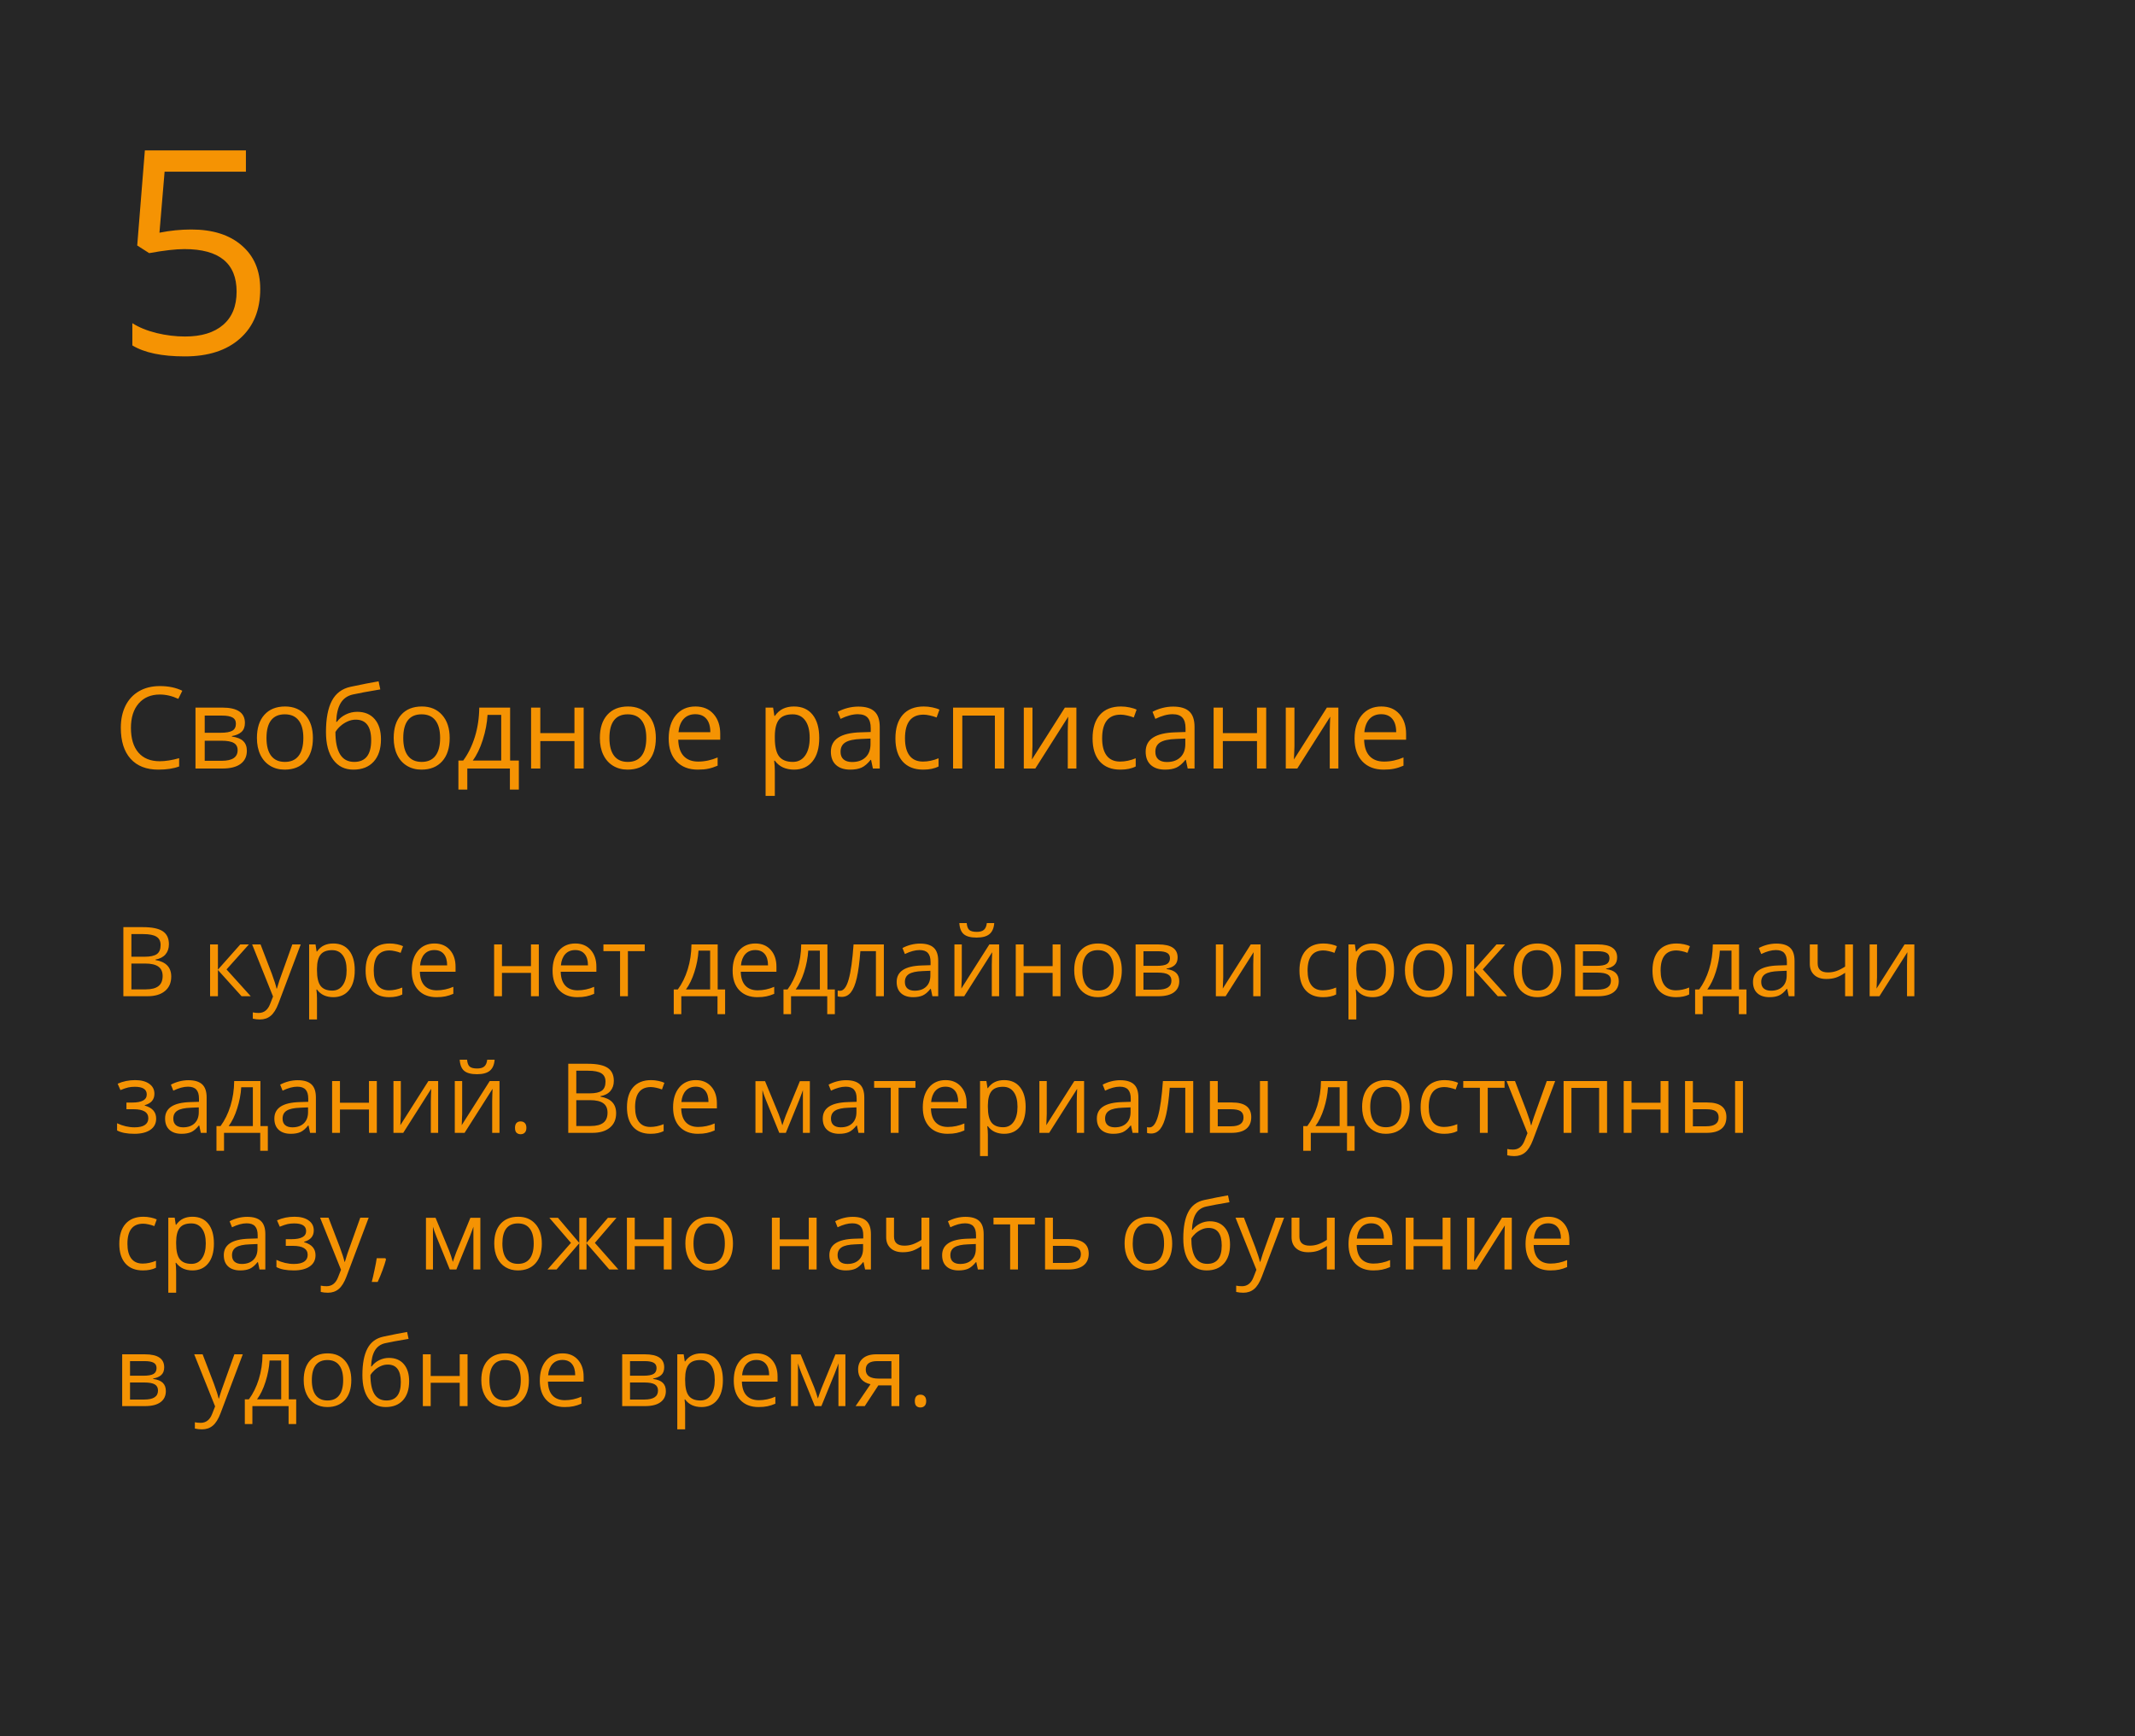 <?xml version="1.0" encoding="UTF-8"?> <svg xmlns="http://www.w3.org/2000/svg" width="375" height="305" viewBox="0 0 375 305" fill="none"><rect width="375" height="305" fill="#262626"></rect><path d="M21.669 162.864H25.097C26.707 162.864 27.872 163.105 28.591 163.586C29.311 164.068 29.67 164.829 29.67 165.869C29.67 166.589 29.468 167.183 29.064 167.654C28.666 168.119 28.082 168.42 27.313 168.559V168.642C29.156 168.957 30.077 169.925 30.077 171.547C30.077 172.632 29.709 173.478 28.973 174.087C28.243 174.696 27.219 175 25.902 175H21.669V162.864ZM23.08 168.061H25.404C26.4 168.061 27.116 167.906 27.554 167.596C27.991 167.28 28.209 166.752 28.209 166.01C28.209 165.33 27.966 164.84 27.479 164.541C26.992 164.237 26.217 164.084 25.155 164.084H23.08V168.061ZM23.08 169.256V173.796H25.611C26.591 173.796 27.327 173.608 27.819 173.232C28.317 172.85 28.566 172.255 28.566 171.447C28.566 170.695 28.312 170.141 27.803 169.787C27.299 169.433 26.53 169.256 25.495 169.256H23.08ZM42.205 165.902H43.715L39.789 170.293L44.039 175H42.429L38.278 170.393V175H36.9V165.902H38.278V170.327L42.205 165.902ZM44.288 165.902H45.766L47.758 171.09C48.195 172.275 48.466 173.13 48.571 173.655H48.638C48.71 173.373 48.859 172.892 49.086 172.211C49.318 171.525 50.071 169.422 51.344 165.902H52.821L48.912 176.262C48.524 177.285 48.071 178.01 47.55 178.437C47.036 178.868 46.402 179.084 45.649 179.084C45.229 179.084 44.814 179.037 44.404 178.943V177.839C44.709 177.905 45.049 177.938 45.425 177.938C46.372 177.938 47.047 177.407 47.451 176.345L47.957 175.05L44.288 165.902ZM58.532 175.166C57.94 175.166 57.398 175.058 56.905 174.842C56.418 174.621 56.009 174.283 55.677 173.83H55.577C55.644 174.361 55.677 174.864 55.677 175.34V179.084H54.299V165.902H55.419L55.61 167.147H55.677C56.031 166.649 56.443 166.29 56.914 166.068C57.384 165.847 57.923 165.736 58.532 165.736C59.739 165.736 60.668 166.149 61.321 166.973C61.98 167.798 62.309 168.954 62.309 170.443C62.309 171.937 61.974 173.099 61.305 173.929C60.641 174.754 59.717 175.166 58.532 175.166ZM58.333 166.907C57.403 166.907 56.731 167.164 56.316 167.679C55.901 168.193 55.688 169.012 55.677 170.136V170.443C55.677 171.721 55.89 172.637 56.316 173.19C56.742 173.738 57.425 174.012 58.366 174.012C59.152 174.012 59.766 173.694 60.209 173.058C60.657 172.421 60.881 171.544 60.881 170.426C60.881 169.292 60.657 168.423 60.209 167.82C59.766 167.211 59.141 166.907 58.333 166.907ZM68.36 175.166C67.043 175.166 66.022 174.762 65.297 173.954C64.578 173.141 64.218 171.992 64.218 170.509C64.218 168.987 64.584 167.812 65.314 166.981C66.05 166.151 67.096 165.736 68.452 165.736C68.889 165.736 69.326 165.783 69.763 165.877C70.2 165.972 70.543 166.082 70.793 166.209L70.369 167.38C70.065 167.258 69.733 167.159 69.373 167.081C69.013 166.998 68.695 166.957 68.418 166.957C66.57 166.957 65.646 168.135 65.646 170.493C65.646 171.611 65.87 172.468 66.318 173.066C66.772 173.664 67.442 173.962 68.327 173.962C69.085 173.962 69.863 173.799 70.66 173.473V174.693C70.051 175.008 69.284 175.166 68.36 175.166ZM76.669 175.166C75.325 175.166 74.262 174.757 73.482 173.938C72.707 173.118 72.32 171.981 72.32 170.526C72.32 169.059 72.68 167.895 73.399 167.031C74.124 166.168 75.095 165.736 76.312 165.736C77.453 165.736 78.355 166.113 79.019 166.865C79.683 167.612 80.015 168.6 80.015 169.829V170.7H73.748C73.775 171.768 74.044 172.579 74.553 173.132C75.067 173.686 75.79 173.962 76.719 173.962C77.699 173.962 78.667 173.758 79.624 173.348V174.577C79.138 174.787 78.675 174.936 78.238 175.025C77.807 175.119 77.284 175.166 76.669 175.166ZM76.296 166.89C75.565 166.89 74.982 167.128 74.544 167.604C74.113 168.08 73.858 168.738 73.781 169.58H78.537C78.537 168.711 78.343 168.047 77.956 167.587C77.569 167.123 77.015 166.89 76.296 166.89ZM88.166 165.902V169.712H93.263V165.902H94.641V175H93.263V170.899H88.166V175H86.788V165.902H88.166ZM101.406 175.166C100.061 175.166 98.999 174.757 98.218 173.938C97.444 173.118 97.056 171.981 97.056 170.526C97.056 169.059 97.416 167.895 98.135 167.031C98.86 166.168 99.831 165.736 101.049 165.736C102.189 165.736 103.091 166.113 103.755 166.865C104.419 167.612 104.751 168.6 104.751 169.829V170.7H98.484C98.512 171.768 98.78 172.579 99.289 173.132C99.804 173.686 100.526 173.962 101.456 173.962C102.435 173.962 103.403 173.758 104.361 173.348V174.577C103.874 174.787 103.412 174.936 102.975 175.025C102.543 175.119 102.02 175.166 101.406 175.166ZM101.032 166.89C100.302 166.89 99.718 167.128 99.281 167.604C98.849 168.08 98.595 168.738 98.517 169.58H103.273C103.273 168.711 103.08 168.047 102.692 167.587C102.305 167.123 101.752 166.89 101.032 166.89ZM113.243 167.081H110.288V175H108.91V167.081H105.988V165.902H113.243V167.081ZM127.362 178.146H126.026V175H119.667V178.146H118.339V173.813H119.053C119.795 172.806 120.376 171.624 120.796 170.269C121.217 168.913 121.436 167.457 121.452 165.902H126.059V173.813H127.362V178.146ZM124.731 173.813V166.99H122.689C122.617 168.218 122.379 169.463 121.975 170.725C121.577 171.981 121.079 173.011 120.481 173.813H124.731ZM133.032 175.166C131.687 175.166 130.625 174.757 129.844 173.938C129.069 173.118 128.682 171.981 128.682 170.526C128.682 169.059 129.042 167.895 129.761 167.031C130.486 166.168 131.457 165.736 132.675 165.736C133.815 165.736 134.717 166.113 135.381 166.865C136.045 167.612 136.377 168.6 136.377 169.829V170.7H130.11C130.138 171.768 130.406 172.579 130.915 173.132C131.43 173.686 132.152 173.962 133.082 173.962C134.061 173.962 135.029 173.758 135.987 173.348V174.577C135.5 174.787 135.038 174.936 134.601 175.025C134.169 175.119 133.646 175.166 133.032 175.166ZM132.658 166.89C131.928 166.89 131.344 167.128 130.907 167.604C130.475 168.08 130.221 168.738 130.143 169.58H134.899C134.899 168.711 134.706 168.047 134.318 167.587C133.931 167.123 133.378 166.89 132.658 166.89ZM146.637 178.146H145.3V175H138.942V178.146H137.614V173.813H138.328C139.069 172.806 139.65 171.624 140.071 170.269C140.491 168.913 140.71 167.457 140.727 165.902H145.333V173.813H146.637V178.146ZM144.005 173.813V166.99H141.963C141.891 168.218 141.653 169.463 141.25 170.725C140.851 171.981 140.353 173.011 139.755 173.813H144.005ZM155.245 175H153.85V167.081H151.119C150.97 169.051 150.762 170.614 150.497 171.771C150.231 172.928 149.885 173.774 149.459 174.311C149.038 174.848 148.502 175.116 147.849 175.116C147.55 175.116 147.312 175.083 147.135 175.017V173.996C147.257 174.029 147.395 174.045 147.55 174.045C148.186 174.045 148.693 173.373 149.069 172.028C149.445 170.684 149.73 168.642 149.924 165.902H155.245V175ZM163.77 175L163.496 173.705H163.429C162.975 174.275 162.522 174.662 162.068 174.867C161.62 175.066 161.058 175.166 160.383 175.166C159.481 175.166 158.772 174.934 158.258 174.469C157.749 174.004 157.494 173.343 157.494 172.485C157.494 170.648 158.963 169.685 161.902 169.596L163.446 169.546V168.982C163.446 168.268 163.291 167.742 162.981 167.405C162.677 167.062 162.187 166.89 161.512 166.89C160.754 166.89 159.896 167.123 158.938 167.587L158.515 166.533C158.963 166.29 159.453 166.099 159.984 165.96C160.521 165.822 161.058 165.753 161.595 165.753C162.679 165.753 163.482 165.994 164.002 166.475C164.528 166.957 164.791 167.729 164.791 168.791V175H163.77ZM160.657 174.029C161.514 174.029 162.187 173.794 162.674 173.323C163.166 172.853 163.413 172.194 163.413 171.348V170.526L162.035 170.584C160.939 170.623 160.148 170.794 159.661 171.099C159.179 171.397 158.938 171.865 158.938 172.501C158.938 173 159.088 173.379 159.387 173.639C159.691 173.899 160.114 174.029 160.657 174.029ZM168.933 165.902V171.671L168.875 173.182L168.85 173.655L173.772 165.902H175.49V175H174.204V169.438L174.229 168.343L174.27 167.264L169.356 175H167.638V165.902H168.933ZM171.531 164.699C170.507 164.699 169.76 164.502 169.29 164.109C168.819 163.711 168.556 163.058 168.501 162.15H169.796C169.846 162.726 169.995 163.127 170.244 163.354C170.499 163.581 170.939 163.694 171.564 163.694C172.134 163.694 172.555 163.573 172.826 163.329C173.102 163.086 173.271 162.693 173.332 162.15H174.635C174.569 163.025 174.289 163.669 173.797 164.084C173.304 164.494 172.549 164.699 171.531 164.699ZM179.79 165.902V169.712H184.887V165.902H186.265V175H184.887V170.899H179.79V175H178.412V165.902H179.79ZM197.039 170.443C197.039 171.926 196.666 173.085 195.918 173.921C195.171 174.751 194.139 175.166 192.822 175.166C192.009 175.166 191.287 174.975 190.656 174.593C190.025 174.211 189.538 173.664 189.195 172.95C188.852 172.236 188.68 171.4 188.68 170.443C188.68 168.96 189.051 167.806 189.792 166.981C190.534 166.151 191.563 165.736 192.88 165.736C194.153 165.736 195.163 166.16 195.91 167.006C196.663 167.853 197.039 168.999 197.039 170.443ZM190.108 170.443C190.108 171.605 190.34 172.49 190.805 173.099C191.27 173.708 191.953 174.012 192.855 174.012C193.757 174.012 194.441 173.711 194.906 173.107C195.376 172.499 195.611 171.611 195.611 170.443C195.611 169.286 195.376 168.409 194.906 167.812C194.441 167.208 193.752 166.907 192.839 166.907C191.937 166.907 191.256 167.203 190.797 167.795C190.338 168.387 190.108 169.27 190.108 170.443ZM206.842 168.185C206.842 168.777 206.671 169.228 206.328 169.538C205.99 169.842 205.514 170.047 204.9 170.152V170.227C205.675 170.332 206.239 170.559 206.593 170.908C206.953 171.256 207.133 171.738 207.133 172.352C207.133 173.199 206.82 173.852 206.195 174.311C205.575 174.77 204.667 175 203.472 175H199.463V165.902H203.456C205.713 165.902 206.842 166.663 206.842 168.185ZM205.755 172.261C205.755 171.768 205.567 171.411 205.19 171.19C204.82 170.963 204.203 170.85 203.339 170.85H200.841V173.846H203.373C204.961 173.846 205.755 173.318 205.755 172.261ZM205.498 168.318C205.498 167.875 205.326 167.562 204.983 167.38C204.645 167.192 204.131 167.098 203.439 167.098H200.841V169.663H203.173C204.026 169.663 204.626 169.557 204.975 169.347C205.323 169.137 205.498 168.794 205.498 168.318ZM214.853 165.902V171.671L214.794 173.182L214.77 173.655L219.692 165.902H221.41V175H220.124V169.438L220.148 168.343L220.19 167.264L215.276 175H213.558V165.902H214.853ZM232.384 175.166C231.067 175.166 230.046 174.762 229.321 173.954C228.601 173.141 228.242 171.992 228.242 170.509C228.242 168.987 228.607 167.812 229.337 166.981C230.073 166.151 231.119 165.736 232.475 165.736C232.912 165.736 233.349 165.783 233.787 165.877C234.224 165.972 234.567 166.082 234.816 166.209L234.393 167.38C234.088 167.258 233.756 167.159 233.396 167.081C233.037 166.998 232.719 166.957 232.442 166.957C230.594 166.957 229.669 168.135 229.669 170.493C229.669 171.611 229.894 172.468 230.342 173.066C230.796 173.664 231.465 173.962 232.351 173.962C233.109 173.962 233.886 173.799 234.683 173.473V174.693C234.074 175.008 233.308 175.166 232.384 175.166ZM241.083 175.166C240.491 175.166 239.949 175.058 239.456 174.842C238.969 174.621 238.56 174.283 238.228 173.83H238.128C238.194 174.361 238.228 174.864 238.228 175.34V179.084H236.85V165.902H237.97L238.161 167.147H238.228C238.582 166.649 238.994 166.29 239.464 166.068C239.935 165.847 240.474 165.736 241.083 165.736C242.289 165.736 243.219 166.149 243.872 166.973C244.531 167.798 244.86 168.954 244.86 170.443C244.86 171.937 244.525 173.099 243.855 173.929C243.191 174.754 242.267 175.166 241.083 175.166ZM240.884 166.907C239.954 166.907 239.282 167.164 238.867 167.679C238.452 168.193 238.239 169.012 238.228 170.136V170.443C238.228 171.721 238.441 172.637 238.867 173.19C239.293 173.738 239.976 174.012 240.917 174.012C241.703 174.012 242.317 173.694 242.76 173.058C243.208 172.421 243.432 171.544 243.432 170.426C243.432 169.292 243.208 168.423 242.76 167.82C242.317 167.211 241.692 166.907 240.884 166.907ZM255.128 170.443C255.128 171.926 254.754 173.085 254.007 173.921C253.26 174.751 252.228 175.166 250.911 175.166C250.098 175.166 249.375 174.975 248.745 174.593C248.114 174.211 247.627 173.664 247.284 172.95C246.941 172.236 246.769 171.4 246.769 170.443C246.769 168.96 247.14 167.806 247.881 166.981C248.623 166.151 249.652 165.736 250.969 165.736C252.242 165.736 253.252 166.16 253.999 167.006C254.752 167.853 255.128 168.999 255.128 170.443ZM248.197 170.443C248.197 171.605 248.429 172.49 248.894 173.099C249.359 173.708 250.042 174.012 250.944 174.012C251.846 174.012 252.53 173.711 252.995 173.107C253.465 172.499 253.7 171.611 253.7 170.443C253.7 169.286 253.465 168.409 252.995 167.812C252.53 167.208 251.841 166.907 250.928 166.907C250.026 166.907 249.345 167.203 248.886 167.795C248.426 168.387 248.197 169.27 248.197 170.443ZM262.856 165.902H264.367L260.44 170.293L264.69 175H263.08L258.93 170.393V175H257.552V165.902H258.93V170.327L262.856 165.902ZM274.236 170.443C274.236 171.926 273.863 173.085 273.116 173.921C272.369 174.751 271.337 175.166 270.02 175.166C269.206 175.166 268.484 174.975 267.853 174.593C267.222 174.211 266.735 173.664 266.392 172.95C266.049 172.236 265.877 171.4 265.877 170.443C265.877 168.96 266.248 167.806 266.99 166.981C267.731 166.151 268.761 165.736 270.078 165.736C271.35 165.736 272.36 166.16 273.107 167.006C273.86 167.853 274.236 168.999 274.236 170.443ZM267.305 170.443C267.305 171.605 267.538 172.49 268.002 173.099C268.467 173.708 269.151 174.012 270.053 174.012C270.955 174.012 271.638 173.711 272.103 173.107C272.573 172.499 272.809 171.611 272.809 170.443C272.809 169.286 272.573 168.409 272.103 167.812C271.638 167.208 270.949 166.907 270.036 166.907C269.134 166.907 268.453 167.203 267.994 167.795C267.535 168.387 267.305 169.27 267.305 170.443ZM284.04 168.185C284.04 168.777 283.868 169.228 283.525 169.538C283.187 169.842 282.711 170.047 282.097 170.152V170.227C282.872 170.332 283.436 170.559 283.791 170.908C284.15 171.256 284.33 171.738 284.33 172.352C284.33 173.199 284.017 173.852 283.392 174.311C282.772 174.77 281.865 175 280.669 175H276.66V165.902H280.653C282.911 165.902 284.04 166.663 284.04 168.185ZM282.952 172.261C282.952 171.768 282.764 171.411 282.388 171.19C282.017 170.963 281.4 170.85 280.537 170.85H278.038V173.846H280.57C282.158 173.846 282.952 173.318 282.952 172.261ZM282.695 168.318C282.695 167.875 282.523 167.562 282.18 167.38C281.843 167.192 281.328 167.098 280.636 167.098H278.038V169.663H280.371C281.223 169.663 281.823 169.557 282.172 169.347C282.521 169.137 282.695 168.794 282.695 168.318ZM294.391 175.166C293.074 175.166 292.053 174.762 291.328 173.954C290.608 173.141 290.249 171.992 290.249 170.509C290.249 168.987 290.614 167.812 291.344 166.981C292.08 166.151 293.126 165.736 294.482 165.736C294.919 165.736 295.356 165.783 295.793 165.877C296.231 165.972 296.574 166.082 296.823 166.209L296.399 167.38C296.095 167.258 295.763 167.159 295.403 167.081C295.044 166.998 294.725 166.957 294.449 166.957C292.6 166.957 291.676 168.135 291.676 170.493C291.676 171.611 291.9 172.468 292.349 173.066C292.802 173.664 293.472 173.962 294.357 173.962C295.116 173.962 295.893 173.799 296.69 173.473V174.693C296.081 175.008 295.315 175.166 294.391 175.166ZM306.759 178.146H305.422V175H299.064V178.146H297.736V173.813H298.45C299.191 172.806 299.772 171.624 300.193 170.269C300.613 168.913 300.832 167.457 300.849 165.902H305.456V173.813H306.759V178.146ZM304.127 173.813V166.99H302.085C302.014 168.218 301.776 169.463 301.372 170.725C300.973 171.981 300.475 173.011 299.877 173.813H304.127ZM314.18 175L313.906 173.705H313.839C313.386 174.275 312.932 174.662 312.478 174.867C312.03 175.066 311.468 175.166 310.793 175.166C309.891 175.166 309.183 174.934 308.668 174.469C308.159 174.004 307.904 173.343 307.904 172.485C307.904 170.648 309.374 169.685 312.312 169.596L313.856 169.546V168.982C313.856 168.268 313.701 167.742 313.391 167.405C313.087 167.062 312.597 166.89 311.922 166.89C311.164 166.89 310.306 167.123 309.349 167.587L308.925 166.533C309.374 166.29 309.863 166.099 310.395 165.96C310.931 165.822 311.468 165.753 312.005 165.753C313.09 165.753 313.892 165.994 314.412 166.475C314.938 166.957 315.201 167.729 315.201 168.791V175H314.18ZM311.067 174.029C311.925 174.029 312.597 173.794 313.084 173.323C313.576 172.853 313.823 172.194 313.823 171.348V170.526L312.445 170.584C311.349 170.623 310.558 170.794 310.071 171.099C309.589 171.397 309.349 171.865 309.349 172.501C309.349 173 309.498 173.379 309.797 173.639C310.101 173.899 310.525 174.029 311.067 174.029ZM319.26 165.902V169.223C319.26 170.285 319.866 170.816 321.078 170.816C321.581 170.816 322.063 170.739 322.522 170.584C322.981 170.429 323.501 170.166 324.083 169.795V165.902H325.46V175H324.083V170.883C323.501 171.281 322.962 171.563 322.464 171.729C321.971 171.89 321.412 171.97 320.787 171.97C319.88 171.97 319.168 171.732 318.654 171.256C318.139 170.78 317.882 170.136 317.882 169.322V165.902H319.26ZM329.686 165.902V171.671L329.627 173.182L329.603 173.655L334.525 165.902H336.243V175H334.957V169.438L334.981 168.343L335.023 167.264L330.109 175H328.391V165.902H329.686ZM23.196 193.679C24.917 193.679 25.777 193.203 25.777 192.251C25.777 191.355 25.08 190.907 23.686 190.907C23.259 190.907 22.872 190.945 22.523 191.023C22.175 191.1 21.718 191.255 21.154 191.488L20.664 190.367C21.605 189.947 22.631 189.736 23.744 189.736C24.79 189.736 25.614 189.952 26.217 190.384C26.82 190.81 27.122 191.394 27.122 192.135C27.122 193.153 26.555 193.82 25.42 194.136V194.202C26.118 194.407 26.627 194.7 26.948 195.082C27.269 195.458 27.429 195.931 27.429 196.501C27.429 197.343 27.089 197.998 26.408 198.469C25.733 198.934 24.798 199.166 23.602 199.166C22.291 199.166 21.278 198.97 20.564 198.577V197.315C21.577 197.791 22.601 198.029 23.636 198.029C24.433 198.029 25.033 197.893 25.437 197.622C25.846 197.345 26.051 196.95 26.051 196.435C26.051 195.378 25.191 194.85 23.47 194.85H22.208V193.679H23.196ZM35.273 199L34.999 197.705H34.933C34.479 198.275 34.026 198.662 33.572 198.867C33.123 199.066 32.562 199.166 31.887 199.166C30.985 199.166 30.276 198.934 29.762 198.469C29.253 198.004 28.998 197.343 28.998 196.485C28.998 194.648 30.467 193.685 33.406 193.596L34.95 193.546V192.982C34.95 192.268 34.795 191.742 34.485 191.405C34.181 191.062 33.691 190.89 33.016 190.89C32.258 190.89 31.4 191.123 30.442 191.587L30.019 190.533C30.467 190.29 30.957 190.099 31.488 189.96C32.025 189.822 32.562 189.753 33.099 189.753C34.183 189.753 34.986 189.994 35.506 190.475C36.032 190.957 36.294 191.729 36.294 192.791V199H35.273ZM32.161 198.029C33.018 198.029 33.691 197.794 34.178 197.323C34.67 196.853 34.916 196.194 34.916 195.348V194.526L33.539 194.584C32.443 194.623 31.651 194.794 31.165 195.099C30.683 195.397 30.442 195.865 30.442 196.501C30.442 197 30.592 197.379 30.891 197.639C31.195 197.899 31.618 198.029 32.161 198.029ZM47.044 202.146H45.708V199H39.349V202.146H38.021V197.813H38.735C39.476 196.806 40.057 195.624 40.478 194.269C40.899 192.913 41.117 191.457 41.134 189.902H45.741V197.813H47.044V202.146ZM44.413 197.813V190.99H42.371C42.299 192.218 42.061 193.463 41.657 194.725C41.258 195.981 40.76 197.011 40.163 197.813H44.413ZM54.465 199L54.191 197.705H54.124C53.671 198.275 53.217 198.662 52.763 198.867C52.315 199.066 51.753 199.166 51.078 199.166C50.176 199.166 49.468 198.934 48.953 198.469C48.444 198.004 48.19 197.343 48.19 196.485C48.19 194.648 49.659 193.685 52.597 193.596L54.141 193.546V192.982C54.141 192.268 53.986 191.742 53.676 191.405C53.372 191.062 52.882 190.89 52.207 190.89C51.449 190.89 50.591 191.123 49.634 191.587L49.21 190.533C49.659 190.29 50.148 190.099 50.68 189.96C51.217 189.822 51.753 189.753 52.29 189.753C53.375 189.753 54.177 189.994 54.697 190.475C55.223 190.957 55.486 191.729 55.486 192.791V199H54.465ZM51.352 198.029C52.21 198.029 52.882 197.794 53.369 197.323C53.862 196.853 54.108 196.194 54.108 195.348V194.526L52.73 194.584C51.634 194.623 50.843 194.794 50.356 195.099C49.874 195.397 49.634 195.865 49.634 196.501C49.634 197 49.783 197.379 50.082 197.639C50.386 197.899 50.81 198.029 51.352 198.029ZM59.711 189.902V193.712H64.808V189.902H66.186V199H64.808V194.899H59.711V199H58.333V189.902H59.711ZM70.402 189.902V195.671L70.344 197.182L70.319 197.655L75.242 189.902H76.96V199H75.673V193.438L75.698 192.343L75.74 191.264L70.826 199H69.107V189.902H70.402ZM81.177 189.902V195.671L81.119 197.182L81.094 197.655L86.016 189.902H87.734V199H86.448V193.438L86.473 192.343L86.514 191.264L81.6 199H79.882V189.902H81.177ZM83.775 188.699C82.751 188.699 82.004 188.502 81.534 188.109C81.063 187.711 80.8 187.058 80.745 186.15H82.04C82.09 186.726 82.239 187.127 82.488 187.354C82.743 187.581 83.183 187.694 83.808 187.694C84.378 187.694 84.799 187.573 85.07 187.329C85.347 187.086 85.515 186.693 85.576 186.15H86.879C86.813 187.025 86.534 187.669 86.041 188.084C85.549 188.494 84.793 188.699 83.775 188.699ZM90.457 198.12C90.457 197.749 90.54 197.47 90.706 197.282C90.878 197.088 91.121 196.991 91.436 196.991C91.757 196.991 92.007 197.088 92.184 197.282C92.366 197.47 92.457 197.749 92.457 198.12C92.457 198.48 92.366 198.757 92.184 198.95C92.001 199.144 91.752 199.241 91.436 199.241C91.154 199.241 90.919 199.155 90.731 198.983C90.548 198.806 90.457 198.519 90.457 198.12ZM99.812 186.864H103.24C104.851 186.864 106.015 187.105 106.735 187.586C107.454 188.068 107.814 188.829 107.814 189.869C107.814 190.589 107.612 191.183 107.208 191.654C106.81 192.119 106.226 192.42 105.457 192.559V192.642C107.299 192.957 108.221 193.925 108.221 195.547C108.221 196.632 107.853 197.478 107.117 198.087C106.386 198.696 105.362 199 104.045 199H99.812V186.864ZM101.223 192.061H103.547C104.543 192.061 105.26 191.906 105.697 191.596C106.134 191.28 106.353 190.752 106.353 190.01C106.353 189.33 106.11 188.84 105.623 188.541C105.136 188.237 104.361 188.084 103.298 188.084H101.223V192.061ZM101.223 193.256V197.796H103.755C104.734 197.796 105.47 197.608 105.963 197.232C106.461 196.85 106.71 196.255 106.71 195.447C106.71 194.695 106.455 194.141 105.946 193.787C105.443 193.433 104.674 193.256 103.639 193.256H101.223ZM114.264 199.166C112.947 199.166 111.926 198.762 111.201 197.954C110.481 197.141 110.122 195.992 110.122 194.509C110.122 192.987 110.487 191.812 111.217 190.981C111.953 190.151 112.999 189.736 114.355 189.736C114.792 189.736 115.229 189.783 115.667 189.877C116.104 189.972 116.447 190.082 116.696 190.209L116.272 191.38C115.968 191.258 115.636 191.159 115.276 191.081C114.917 190.998 114.598 190.957 114.322 190.957C112.473 190.957 111.549 192.135 111.549 194.493C111.549 195.611 111.773 196.468 112.222 197.066C112.675 197.664 113.345 197.962 114.23 197.962C114.989 197.962 115.766 197.799 116.563 197.473V198.693C115.954 199.008 115.188 199.166 114.264 199.166ZM122.573 199.166C121.228 199.166 120.166 198.757 119.385 197.938C118.611 197.118 118.223 195.981 118.223 194.526C118.223 193.059 118.583 191.895 119.302 191.031C120.027 190.168 120.998 189.736 122.216 189.736C123.356 189.736 124.258 190.113 124.922 190.865C125.586 191.612 125.918 192.6 125.918 193.829V194.7H119.651C119.679 195.768 119.947 196.579 120.456 197.132C120.971 197.686 121.693 197.962 122.623 197.962C123.602 197.962 124.57 197.758 125.528 197.348V198.577C125.041 198.787 124.579 198.936 124.142 199.025C123.71 199.119 123.187 199.166 122.573 199.166ZM122.199 190.89C121.469 190.89 120.885 191.128 120.448 191.604C120.016 192.08 119.762 192.738 119.684 193.58H124.44C124.44 192.711 124.247 192.047 123.859 191.587C123.472 191.123 122.919 190.89 122.199 190.89ZM137.415 197.672L137.672 196.9L138.029 195.92L140.494 189.919H142.246V199H141.025V191.488L140.859 191.969L140.378 193.239L138.029 199H136.875L134.526 193.223C134.233 192.481 134.031 191.903 133.92 191.488V199H132.691V189.919H134.376L136.759 195.688C136.997 196.297 137.215 196.958 137.415 197.672ZM150.787 199L150.513 197.705H150.447C149.993 198.275 149.539 198.662 149.085 198.867C148.637 199.066 148.076 199.166 147.4 199.166C146.498 199.166 145.79 198.934 145.275 198.469C144.766 198.004 144.512 197.343 144.512 196.485C144.512 194.648 145.981 193.685 148.919 193.596L150.463 193.546V192.982C150.463 192.268 150.308 191.742 149.999 191.405C149.694 191.062 149.204 190.89 148.529 190.89C147.771 190.89 146.913 191.123 145.956 191.587L145.533 190.533C145.981 190.29 146.471 190.099 147.002 189.96C147.539 189.822 148.076 189.753 148.612 189.753C149.697 189.753 150.499 189.994 151.02 190.475C151.545 190.957 151.808 191.729 151.808 192.791V199H150.787ZM147.674 198.029C148.532 198.029 149.204 197.794 149.691 197.323C150.184 196.853 150.43 196.194 150.43 195.348V194.526L149.052 194.584C147.957 194.623 147.165 194.794 146.678 195.099C146.197 195.397 145.956 195.865 145.956 196.501C145.956 197 146.105 197.379 146.404 197.639C146.709 197.899 147.132 198.029 147.674 198.029ZM160.79 191.081H157.834V199H156.457V191.081H153.535V189.902H160.79V191.081ZM166.434 199.166C165.089 199.166 164.027 198.757 163.247 197.938C162.472 197.118 162.084 195.981 162.084 194.526C162.084 193.059 162.444 191.895 163.164 191.031C163.889 190.168 164.86 189.736 166.077 189.736C167.217 189.736 168.119 190.113 168.783 190.865C169.447 191.612 169.779 192.6 169.779 193.829V194.7H163.512C163.54 195.768 163.808 196.579 164.317 197.132C164.832 197.686 165.554 197.962 166.484 197.962C167.463 197.962 168.432 197.758 169.389 197.348V198.577C168.902 198.787 168.44 198.936 168.003 199.025C167.571 199.119 167.048 199.166 166.434 199.166ZM166.061 190.89C165.33 190.89 164.746 191.128 164.309 191.604C163.877 192.08 163.623 192.738 163.545 193.58H168.302C168.302 192.711 168.108 192.047 167.721 191.587C167.333 191.123 166.78 190.89 166.061 190.89ZM176.37 199.166C175.778 199.166 175.236 199.058 174.743 198.842C174.256 198.621 173.847 198.283 173.515 197.83H173.415C173.481 198.361 173.515 198.864 173.515 199.34V203.084H172.137V189.902H173.257L173.448 191.147H173.515C173.869 190.649 174.281 190.29 174.751 190.068C175.222 189.847 175.761 189.736 176.37 189.736C177.576 189.736 178.506 190.149 179.159 190.973C179.818 191.798 180.147 192.954 180.147 194.443C180.147 195.937 179.812 197.099 179.143 197.929C178.479 198.754 177.554 199.166 176.37 199.166ZM176.171 190.907C175.241 190.907 174.569 191.164 174.154 191.679C173.739 192.193 173.526 193.012 173.515 194.136V194.443C173.515 195.721 173.728 196.637 174.154 197.19C174.58 197.738 175.263 198.012 176.204 198.012C176.99 198.012 177.604 197.694 178.047 197.058C178.495 196.421 178.719 195.544 178.719 194.426C178.719 193.292 178.495 192.423 178.047 191.82C177.604 191.211 176.979 190.907 176.171 190.907ZM183.857 189.902V195.671L183.799 197.182L183.774 197.655L188.697 189.902H190.415V199H189.128V193.438L189.153 192.343L189.195 191.264L184.281 199H182.562V189.902H183.857ZM198.932 199L198.658 197.705H198.591C198.138 198.275 197.684 198.662 197.23 198.867C196.782 199.066 196.22 199.166 195.545 199.166C194.643 199.166 193.935 198.934 193.42 198.469C192.911 198.004 192.656 197.343 192.656 196.485C192.656 194.648 194.125 193.685 197.064 193.596L198.608 193.546V192.982C198.608 192.268 198.453 191.742 198.143 191.405C197.839 191.062 197.349 190.89 196.674 190.89C195.916 190.89 195.058 191.123 194.101 191.587L193.677 190.533C194.125 190.29 194.615 190.099 195.146 189.96C195.683 189.822 196.22 189.753 196.757 189.753C197.841 189.753 198.644 189.994 199.164 190.475C199.69 190.957 199.953 191.729 199.953 192.791V199H198.932ZM195.819 198.029C196.677 198.029 197.349 197.794 197.836 197.323C198.328 196.853 198.575 196.194 198.575 195.348V194.526L197.197 194.584C196.101 194.623 195.31 194.794 194.823 195.099C194.341 195.397 194.101 195.865 194.101 196.501C194.101 197 194.25 197.379 194.549 197.639C194.853 197.899 195.277 198.029 195.819 198.029ZM209.582 199H208.187V191.081H205.456C205.307 193.051 205.099 194.614 204.833 195.771C204.568 196.928 204.222 197.774 203.796 198.311C203.375 198.848 202.839 199.116 202.186 199.116C201.887 199.116 201.649 199.083 201.472 199.017V197.996C201.593 198.029 201.732 198.045 201.887 198.045C202.523 198.045 203.029 197.373 203.406 196.028C203.782 194.684 204.067 192.642 204.261 189.902H209.582V199ZM213.89 193.663H216.372C217.528 193.663 218.383 193.878 218.937 194.31C219.495 194.736 219.775 195.375 219.775 196.228C219.775 197.141 219.479 197.832 218.887 198.303C218.3 198.768 217.434 199 216.289 199H212.512V189.902H213.89V193.663ZM222.68 199H221.302V189.902H222.68V199ZM213.89 194.85V197.846H216.222C217.683 197.846 218.414 197.334 218.414 196.311C218.414 195.801 218.245 195.431 217.907 195.198C217.57 194.966 216.994 194.85 216.181 194.85H213.89ZM237.929 202.146H236.592V199H230.234V202.146H228.906V197.813H229.62C230.361 196.806 230.942 195.624 231.363 194.269C231.783 192.913 232.002 191.457 232.019 189.902H236.625V197.813H237.929V202.146ZM235.297 197.813V190.99H233.255C233.183 192.218 232.945 193.463 232.542 194.725C232.143 195.981 231.645 197.011 231.047 197.813H235.297ZM247.607 194.443C247.607 195.926 247.234 197.085 246.487 197.921C245.74 198.751 244.708 199.166 243.391 199.166C242.577 199.166 241.855 198.975 241.224 198.593C240.593 198.211 240.106 197.664 239.763 196.95C239.42 196.236 239.249 195.4 239.249 194.443C239.249 192.96 239.619 191.806 240.361 190.981C241.102 190.151 242.132 189.736 243.449 189.736C244.722 189.736 245.731 190.16 246.479 191.006C247.231 191.853 247.607 192.999 247.607 194.443ZM240.676 194.443C240.676 195.605 240.909 196.49 241.374 197.099C241.838 197.708 242.522 198.012 243.424 198.012C244.326 198.012 245.009 197.711 245.474 197.107C245.944 196.499 246.18 195.611 246.18 194.443C246.18 193.286 245.944 192.409 245.474 191.812C245.009 191.208 244.32 190.907 243.407 190.907C242.505 190.907 241.825 191.203 241.365 191.795C240.906 192.387 240.676 193.27 240.676 194.443ZM253.667 199.166C252.35 199.166 251.329 198.762 250.604 197.954C249.885 197.141 249.525 195.992 249.525 194.509C249.525 192.987 249.89 191.812 250.621 190.981C251.357 190.151 252.403 189.736 253.758 189.736C254.195 189.736 254.633 189.783 255.07 189.877C255.507 189.972 255.85 190.082 256.099 190.209L255.676 191.38C255.371 191.258 255.039 191.159 254.68 191.081C254.32 190.998 254.002 190.957 253.725 190.957C251.877 190.957 250.953 192.135 250.953 194.493C250.953 195.611 251.177 196.468 251.625 197.066C252.079 197.664 252.748 197.962 253.634 197.962C254.392 197.962 255.169 197.799 255.966 197.473V198.693C255.358 199.008 254.591 199.166 253.667 199.166ZM264.267 191.081H261.312V199H259.934V191.081H257.012V189.902H264.267V191.081ZM264.624 189.902H266.102L268.094 195.09C268.531 196.275 268.802 197.13 268.907 197.655H268.974C269.046 197.373 269.195 196.892 269.422 196.211C269.654 195.525 270.407 193.422 271.68 189.902H273.157L269.248 200.262C268.86 201.285 268.406 202.01 267.886 202.437C267.372 202.868 266.738 203.084 265.985 203.084C265.565 203.084 265.15 203.037 264.74 202.943V201.839C265.045 201.905 265.385 201.938 265.761 201.938C266.708 201.938 267.383 201.407 267.787 200.345L268.293 199.05L264.624 189.902ZM276.013 199H274.635V189.902H282.271V199H280.877V191.098H276.013V199ZM286.571 189.902V193.712H291.668V189.902H293.046V199H291.668V194.899H286.571V199H285.193V189.902H286.571ZM297.346 193.663H299.828C300.984 193.663 301.839 193.878 302.393 194.31C302.951 194.736 303.231 195.375 303.231 196.228C303.231 197.141 302.935 197.832 302.343 198.303C301.756 198.768 300.89 199 299.745 199H295.968V189.902H297.346V193.663ZM306.136 199H304.758V189.902H306.136V199ZM297.346 194.85V197.846H299.678C301.139 197.846 301.87 197.334 301.87 196.311C301.87 195.801 301.701 195.431 301.363 195.198C301.026 194.966 300.45 194.85 299.637 194.85H297.346ZM25.097 223.166C23.78 223.166 22.759 222.762 22.034 221.954C21.314 221.141 20.955 219.992 20.955 218.509C20.955 216.987 21.32 215.812 22.05 214.981C22.786 214.151 23.832 213.736 25.188 213.736C25.625 213.736 26.062 213.783 26.5 213.877C26.937 213.972 27.28 214.082 27.529 214.209L27.105 215.38C26.801 215.258 26.469 215.159 26.109 215.081C25.75 214.998 25.431 214.957 25.155 214.957C23.306 214.957 22.382 216.135 22.382 218.493C22.382 219.611 22.606 220.468 23.055 221.066C23.509 221.664 24.178 221.962 25.064 221.962C25.822 221.962 26.599 221.799 27.396 221.473V222.693C26.787 223.008 26.021 223.166 25.097 223.166ZM33.796 223.166C33.204 223.166 32.661 223.058 32.169 222.842C31.682 222.621 31.273 222.283 30.94 221.83H30.841C30.907 222.361 30.94 222.864 30.94 223.34V227.084H29.562V213.902H30.683L30.874 215.147H30.94C31.295 214.649 31.707 214.29 32.177 214.068C32.648 213.847 33.187 213.736 33.796 213.736C35.002 213.736 35.932 214.149 36.585 214.973C37.243 215.798 37.573 216.954 37.573 218.443C37.573 219.937 37.238 221.099 36.568 221.929C35.904 222.754 34.98 223.166 33.796 223.166ZM33.597 214.907C32.667 214.907 31.995 215.164 31.58 215.679C31.165 216.193 30.951 217.012 30.94 218.136V218.443C30.94 219.721 31.154 220.637 31.58 221.19C32.006 221.738 32.689 222.012 33.63 222.012C34.416 222.012 35.03 221.694 35.473 221.058C35.921 220.421 36.145 219.544 36.145 218.426C36.145 217.292 35.921 216.423 35.473 215.82C35.03 215.211 34.405 214.907 33.597 214.907ZM45.583 223L45.309 221.705H45.243C44.789 222.275 44.335 222.662 43.881 222.867C43.433 223.066 42.871 223.166 42.196 223.166C41.294 223.166 40.586 222.934 40.071 222.469C39.562 222.004 39.308 221.343 39.308 220.485C39.308 218.648 40.777 217.685 43.715 217.596L45.259 217.546V216.982C45.259 216.268 45.104 215.742 44.794 215.405C44.49 215.062 44 214.89 43.325 214.89C42.567 214.89 41.709 215.123 40.752 215.587L40.329 214.533C40.777 214.29 41.267 214.099 41.798 213.96C42.335 213.822 42.871 213.753 43.408 213.753C44.493 213.753 45.295 213.994 45.815 214.475C46.341 214.957 46.604 215.729 46.604 216.791V223H45.583ZM42.47 222.029C43.328 222.029 44 221.794 44.487 221.323C44.98 220.853 45.226 220.194 45.226 219.348V218.526L43.848 218.584C42.752 218.623 41.961 218.794 41.474 219.099C40.993 219.397 40.752 219.865 40.752 220.501C40.752 221 40.901 221.379 41.2 221.639C41.505 221.899 41.928 222.029 42.47 222.029ZM51.186 217.679C52.907 217.679 53.768 217.203 53.768 216.251C53.768 215.355 53.07 214.907 51.676 214.907C51.25 214.907 50.862 214.945 50.514 215.023C50.165 215.1 49.709 215.255 49.144 215.488L48.654 214.367C49.595 213.947 50.622 213.736 51.734 213.736C52.78 213.736 53.604 213.952 54.208 214.384C54.811 214.81 55.112 215.394 55.112 216.135C55.112 217.153 54.545 217.82 53.411 218.136V218.202C54.108 218.407 54.617 218.7 54.938 219.082C55.259 219.458 55.419 219.931 55.419 220.501C55.419 221.343 55.079 221.998 54.398 222.469C53.723 222.934 52.788 223.166 51.593 223.166C50.281 223.166 49.269 222.97 48.555 222.577V221.315C49.567 221.791 50.591 222.029 51.626 222.029C52.423 222.029 53.023 221.893 53.427 221.622C53.837 221.345 54.041 220.95 54.041 220.435C54.041 219.378 53.181 218.85 51.46 218.85H50.198V217.679H51.186ZM56.225 213.902H57.702L59.694 219.09C60.132 220.275 60.403 221.13 60.508 221.655H60.574C60.646 221.373 60.796 220.892 61.023 220.211C61.255 219.525 62.008 217.422 63.28 213.902H64.758L60.848 224.262C60.461 225.285 60.007 226.01 59.487 226.437C58.972 226.868 58.339 227.084 57.586 227.084C57.165 227.084 56.75 227.037 56.341 226.943V225.839C56.645 225.905 56.986 225.938 57.362 225.938C58.308 225.938 58.983 225.407 59.387 224.345L59.894 223.05L56.225 213.902ZM67.68 221.024L67.804 221.215C67.66 221.769 67.453 222.411 67.182 223.141C66.91 223.877 66.628 224.561 66.335 225.191H65.297C65.447 224.616 65.61 223.905 65.787 223.058C65.97 222.211 66.097 221.534 66.169 221.024H67.68ZM79.541 221.672L79.799 220.9L80.156 219.92L82.621 213.919H84.373V223H83.152V215.488L82.986 215.969L82.505 217.239L80.156 223H79.002L76.653 217.223C76.359 216.481 76.158 215.903 76.047 215.488V223H74.818V213.919H76.503L78.886 219.688C79.124 220.297 79.342 220.958 79.541 221.672ZM95.172 218.443C95.172 219.926 94.798 221.085 94.051 221.921C93.304 222.751 92.272 223.166 90.955 223.166C90.142 223.166 89.419 222.975 88.789 222.593C88.158 222.211 87.671 221.664 87.328 220.95C86.984 220.236 86.813 219.4 86.813 218.443C86.813 216.96 87.184 215.806 87.925 214.981C88.667 214.151 89.696 213.736 91.013 213.736C92.286 213.736 93.296 214.16 94.043 215.006C94.796 215.853 95.172 216.999 95.172 218.443ZM88.241 218.443C88.241 219.605 88.473 220.49 88.938 221.099C89.403 221.708 90.086 222.012 90.988 222.012C91.89 222.012 92.574 221.711 93.039 221.107C93.509 220.499 93.744 219.611 93.744 218.443C93.744 217.286 93.509 216.409 93.039 215.812C92.574 215.208 91.885 214.907 90.972 214.907C90.07 214.907 89.389 215.203 88.93 215.795C88.47 216.387 88.241 217.27 88.241 218.443ZM101.746 213.919H103.016V218.327L106.776 213.919H108.287L104.485 218.327L108.611 223H107.017L103.016 218.393V223H101.746V218.393L97.753 223H96.168L100.285 218.327L96.492 213.919H98.002L101.746 218.327V213.919ZM111.491 213.902V217.712H116.588V213.902H117.966V223H116.588V218.899H111.491V223H110.113V213.902H111.491ZM128.74 218.443C128.74 219.926 128.367 221.085 127.62 221.921C126.873 222.751 125.84 223.166 124.523 223.166C123.71 223.166 122.988 222.975 122.357 222.593C121.726 222.211 121.239 221.664 120.896 220.95C120.553 220.236 120.381 219.4 120.381 218.443C120.381 216.96 120.752 215.806 121.494 214.981C122.235 214.151 123.264 213.736 124.582 213.736C125.854 213.736 126.864 214.16 127.611 215.006C128.364 215.853 128.74 216.999 128.74 218.443ZM121.809 218.443C121.809 219.605 122.042 220.49 122.506 221.099C122.971 221.708 123.655 222.012 124.557 222.012C125.459 222.012 126.142 221.711 126.607 221.107C127.077 220.499 127.312 219.611 127.312 218.443C127.312 217.286 127.077 216.409 126.607 215.812C126.142 215.208 125.453 214.907 124.54 214.907C123.638 214.907 122.957 215.203 122.498 215.795C122.039 216.387 121.809 217.27 121.809 218.443ZM136.958 213.902V217.712H142.055V213.902H143.433V223H142.055V218.899H136.958V223H135.58V213.902H136.958ZM151.949 223L151.675 221.705H151.609C151.155 222.275 150.701 222.662 150.248 222.867C149.799 223.066 149.238 223.166 148.562 223.166C147.66 223.166 146.952 222.934 146.438 222.469C145.928 222.004 145.674 221.343 145.674 220.485C145.674 218.648 147.143 217.685 150.082 217.596L151.625 217.546V216.982C151.625 216.268 151.471 215.742 151.161 215.405C150.856 215.062 150.367 214.89 149.691 214.89C148.933 214.89 148.076 215.123 147.118 215.587L146.695 214.533C147.143 214.29 147.633 214.099 148.164 213.96C148.701 213.822 149.238 213.753 149.774 213.753C150.859 213.753 151.661 213.994 152.182 214.475C152.707 214.957 152.97 215.729 152.97 216.791V223H151.949ZM148.836 222.029C149.694 222.029 150.367 221.794 150.854 221.323C151.346 220.853 151.592 220.194 151.592 219.348V218.526L150.214 218.584C149.119 218.623 148.327 218.794 147.84 219.099C147.359 219.397 147.118 219.865 147.118 220.501C147.118 221 147.268 221.379 147.566 221.639C147.871 221.899 148.294 222.029 148.836 222.029ZM157.029 213.902V217.223C157.029 218.285 157.635 218.816 158.847 218.816C159.351 218.816 159.832 218.739 160.292 218.584C160.751 218.429 161.271 218.166 161.852 217.795V213.902H163.23V223H161.852V218.883C161.271 219.281 160.731 219.563 160.233 219.729C159.741 219.89 159.182 219.97 158.557 219.97C157.649 219.97 156.938 219.732 156.423 219.256C155.909 218.78 155.651 218.136 155.651 217.322V213.902H157.029ZM171.755 223L171.481 221.705H171.415C170.961 222.275 170.507 222.662 170.053 222.867C169.605 223.066 169.043 223.166 168.368 223.166C167.466 223.166 166.758 222.934 166.243 222.469C165.734 222.004 165.479 221.343 165.479 220.485C165.479 218.648 166.949 217.685 169.887 217.596L171.431 217.546V216.982C171.431 216.268 171.276 215.742 170.966 215.405C170.662 215.062 170.172 214.89 169.497 214.89C168.739 214.89 167.881 215.123 166.924 215.587L166.5 214.533C166.949 214.29 167.438 214.099 167.97 213.96C168.507 213.822 169.043 213.753 169.58 213.753C170.665 213.753 171.467 213.994 171.987 214.475C172.513 214.957 172.776 215.729 172.776 216.791V223H171.755ZM168.642 222.029C169.5 222.029 170.172 221.794 170.659 221.323C171.152 220.853 171.398 220.194 171.398 219.348V218.526L170.02 218.584C168.924 218.623 168.133 218.794 167.646 219.099C167.165 219.397 166.924 219.865 166.924 220.501C166.924 221 167.073 221.379 167.372 221.639C167.676 221.899 168.1 222.029 168.642 222.029ZM181.757 215.081H178.802V223H177.424V215.081H174.502V213.902H181.757V215.081ZM184.937 217.663H187.742C190.066 217.663 191.229 218.518 191.229 220.228C191.229 221.124 190.924 221.81 190.315 222.286C189.712 222.762 188.827 223 187.659 223H183.559V213.902H184.937V217.663ZM184.937 218.85V221.846H187.593C188.323 221.846 188.882 221.719 189.27 221.464C189.657 221.21 189.851 220.825 189.851 220.311C189.851 219.807 189.671 219.439 189.311 219.207C188.957 218.969 188.37 218.85 187.551 218.85H184.937ZM205.888 218.443C205.888 219.926 205.514 221.085 204.767 221.921C204.02 222.751 202.988 223.166 201.671 223.166C200.857 223.166 200.135 222.975 199.504 222.593C198.874 222.211 198.387 221.664 198.043 220.95C197.7 220.236 197.529 219.4 197.529 218.443C197.529 216.96 197.9 215.806 198.641 214.981C199.383 214.151 200.412 213.736 201.729 213.736C203.002 213.736 204.012 214.16 204.759 215.006C205.511 215.853 205.888 216.999 205.888 218.443ZM198.957 218.443C198.957 219.605 199.189 220.49 199.654 221.099C200.119 221.708 200.802 222.012 201.704 222.012C202.606 222.012 203.29 221.711 203.754 221.107C204.225 220.499 204.46 219.611 204.46 218.443C204.46 217.286 204.225 216.409 203.754 215.812C203.29 215.208 202.601 214.907 201.688 214.907C200.785 214.907 200.105 215.203 199.646 215.795C199.186 216.387 198.957 217.27 198.957 218.443ZM207.838 217.546C207.838 215.554 208.132 214.002 208.718 212.89C209.305 211.772 210.235 211.075 211.507 210.798C213.09 210.46 214.485 210.186 215.691 209.976L215.948 211.188C214.028 211.509 212.656 211.764 211.831 211.952C211.029 212.134 210.425 212.566 210.021 213.247C209.623 213.927 209.404 214.854 209.366 216.027H209.465C209.808 215.562 210.251 215.197 210.793 214.932C211.336 214.666 211.903 214.533 212.495 214.533C213.613 214.533 214.485 214.896 215.11 215.621C215.735 216.346 216.048 217.35 216.048 218.634C216.048 220.056 215.685 221.168 214.96 221.971C214.236 222.768 213.226 223.166 211.931 223.166C210.652 223.166 209.651 222.676 208.926 221.697C208.201 220.717 207.838 219.334 207.838 217.546ZM212.055 222.012C213.743 222.012 214.587 220.936 214.587 218.783C214.587 216.73 213.82 215.704 212.288 215.704C211.867 215.704 211.46 215.792 211.067 215.969C210.68 216.141 210.323 216.37 209.997 216.658C209.676 216.946 209.427 217.242 209.25 217.546C209.25 219.002 209.479 220.111 209.938 220.875C210.398 221.633 211.103 222.012 212.055 222.012ZM217.011 213.902H218.488L220.48 219.09C220.918 220.275 221.189 221.13 221.294 221.655H221.36C221.432 221.373 221.582 220.892 221.809 220.211C222.041 219.525 222.794 217.422 224.066 213.902H225.544L221.634 224.262C221.247 225.285 220.793 226.01 220.273 226.437C219.758 226.868 219.125 227.084 218.372 227.084C217.951 227.084 217.536 227.037 217.127 226.943V225.839C217.431 225.905 217.772 225.938 218.148 225.938C219.094 225.938 219.769 225.407 220.173 224.345L220.68 223.05L217.011 213.902ZM228.233 213.902V217.223C228.233 218.285 228.839 218.816 230.051 218.816C230.555 218.816 231.036 218.739 231.496 218.584C231.955 218.429 232.475 218.166 233.056 217.795V213.902H234.434V223H233.056V218.883C232.475 219.281 231.936 219.563 231.438 219.729C230.945 219.89 230.386 219.97 229.761 219.97C228.853 219.97 228.142 219.732 227.627 219.256C227.113 218.78 226.855 218.136 226.855 217.322V213.902H228.233ZM241.208 223.166C239.863 223.166 238.8 222.757 238.02 221.938C237.245 221.118 236.858 219.981 236.858 218.526C236.858 217.059 237.218 215.895 237.937 215.031C238.662 214.168 239.633 213.736 240.851 213.736C241.991 213.736 242.893 214.113 243.557 214.865C244.221 215.612 244.553 216.6 244.553 217.829V218.7H238.286C238.313 219.768 238.582 220.579 239.091 221.132C239.605 221.686 240.328 221.962 241.257 221.962C242.237 221.962 243.205 221.758 244.163 221.348V222.577C243.676 222.787 243.214 222.936 242.776 223.025C242.345 223.119 241.822 223.166 241.208 223.166ZM240.834 214.89C240.104 214.89 239.52 215.128 239.083 215.604C238.651 216.08 238.396 216.738 238.319 217.58H243.075C243.075 216.711 242.882 216.047 242.494 215.587C242.107 215.123 241.553 214.89 240.834 214.89ZM248.288 213.902V217.712H253.385V213.902H254.763V223H253.385V218.899H248.288V223H246.91V213.902H248.288ZM258.979 213.902V219.671L258.921 221.182L258.896 221.655L263.819 213.902H265.537V223H264.25V217.438L264.275 216.343L264.317 215.264L259.403 223H257.685V213.902H258.979ZM272.302 223.166C270.958 223.166 269.895 222.757 269.115 221.938C268.34 221.118 267.953 219.981 267.953 218.526C267.953 217.059 268.312 215.895 269.032 215.031C269.757 214.168 270.728 213.736 271.945 213.736C273.085 213.736 273.987 214.113 274.651 214.865C275.315 215.612 275.647 216.6 275.647 217.829V218.7H269.38C269.408 219.768 269.676 220.579 270.186 221.132C270.7 221.686 271.422 221.962 272.352 221.962C273.332 221.962 274.3 221.758 275.257 221.348V222.577C274.77 222.787 274.308 222.936 273.871 223.025C273.439 223.119 272.917 223.166 272.302 223.166ZM271.929 214.89C271.198 214.89 270.614 215.128 270.177 215.604C269.746 216.08 269.491 216.738 269.414 217.58H274.17C274.17 216.711 273.976 216.047 273.589 215.587C273.201 215.123 272.648 214.89 271.929 214.89ZM28.84 240.185C28.84 240.777 28.669 241.228 28.326 241.538C27.988 241.842 27.512 242.047 26.898 242.152V242.227C27.673 242.332 28.237 242.559 28.591 242.908C28.951 243.256 29.131 243.738 29.131 244.352C29.131 245.199 28.818 245.852 28.193 246.311C27.573 246.77 26.666 247 25.47 247H21.461V237.902H25.454C27.711 237.902 28.84 238.663 28.84 240.185ZM27.753 244.261C27.753 243.768 27.565 243.411 27.189 243.19C26.818 242.963 26.201 242.85 25.337 242.85H22.839V245.846H25.371C26.959 245.846 27.753 245.318 27.753 244.261ZM27.496 240.318C27.496 239.875 27.324 239.562 26.981 239.38C26.643 239.192 26.129 239.098 25.437 239.098H22.839V241.663H25.171C26.024 241.663 26.624 241.557 26.973 241.347C27.321 241.137 27.496 240.794 27.496 240.318ZM34.111 237.902H35.589L37.581 243.09C38.018 244.275 38.289 245.13 38.395 245.655H38.461C38.533 245.373 38.682 244.892 38.909 244.211C39.142 243.525 39.894 241.422 41.167 237.902H42.645L38.735 248.262C38.347 249.285 37.894 250.01 37.373 250.437C36.859 250.868 36.225 251.084 35.473 251.084C35.052 251.084 34.637 251.037 34.227 250.943V249.839C34.532 249.905 34.872 249.938 35.248 249.938C36.195 249.938 36.87 249.407 37.274 248.345L37.78 247.05L34.111 237.902ZM52.024 250.146H50.688V247H44.33V250.146H43.002V245.813H43.715C44.457 244.806 45.038 243.624 45.459 242.269C45.879 240.913 46.098 239.457 46.114 237.902H50.721V245.813H52.024V250.146ZM49.393 245.813V238.99H47.351C47.279 240.218 47.041 241.463 46.637 242.725C46.239 243.981 45.741 245.011 45.143 245.813H49.393ZM61.703 242.443C61.703 243.926 61.33 245.085 60.583 245.921C59.835 246.751 58.803 247.166 57.486 247.166C56.673 247.166 55.951 246.975 55.32 246.593C54.689 246.211 54.202 245.664 53.859 244.95C53.516 244.236 53.344 243.4 53.344 242.443C53.344 240.96 53.715 239.806 54.456 238.981C55.198 238.151 56.227 237.736 57.544 237.736C58.817 237.736 59.827 238.16 60.574 239.006C61.327 239.853 61.703 240.999 61.703 242.443ZM54.772 242.443C54.772 243.605 55.004 244.49 55.469 245.099C55.934 245.708 56.617 246.012 57.52 246.012C58.422 246.012 59.105 245.711 59.57 245.107C60.04 244.499 60.275 243.611 60.275 242.443C60.275 241.286 60.04 240.409 59.57 239.812C59.105 239.208 58.416 238.907 57.503 238.907C56.601 238.907 55.92 239.203 55.461 239.795C55.002 240.387 54.772 241.27 54.772 242.443ZM63.654 241.546C63.654 239.554 63.947 238.002 64.534 236.89C65.12 235.772 66.05 235.075 67.323 234.798C68.905 234.46 70.3 234.186 71.506 233.976L71.764 235.188C69.843 235.509 68.471 235.764 67.647 235.952C66.844 236.134 66.241 236.566 65.837 237.247C65.439 237.927 65.22 238.854 65.181 240.027H65.281C65.624 239.562 66.067 239.197 66.609 238.932C67.151 238.666 67.718 238.533 68.311 238.533C69.428 238.533 70.3 238.896 70.925 239.621C71.551 240.346 71.863 241.35 71.863 242.634C71.863 244.056 71.501 245.168 70.776 245.971C70.051 246.768 69.041 247.166 67.746 247.166C66.468 247.166 65.466 246.676 64.741 245.697C64.016 244.717 63.654 243.334 63.654 241.546ZM67.871 246.012C69.558 246.012 70.402 244.936 70.402 242.783C70.402 240.73 69.636 239.704 68.103 239.704C67.683 239.704 67.276 239.792 66.883 239.969C66.495 240.141 66.138 240.37 65.812 240.658C65.491 240.946 65.242 241.242 65.065 241.546C65.065 243.002 65.295 244.111 65.754 244.875C66.213 245.633 66.919 246.012 67.871 246.012ZM75.648 237.902V241.712H80.745V237.902H82.123V247H80.745V242.899H75.648V247H74.27V237.902H75.648ZM92.897 242.443C92.897 243.926 92.524 245.085 91.777 245.921C91.03 246.751 89.998 247.166 88.681 247.166C87.867 247.166 87.145 246.975 86.514 246.593C85.883 246.211 85.396 245.664 85.053 244.95C84.71 244.236 84.539 243.4 84.539 242.443C84.539 240.96 84.909 239.806 85.651 238.981C86.392 238.151 87.422 237.736 88.739 237.736C90.012 237.736 91.022 238.16 91.769 239.006C92.521 239.853 92.897 240.999 92.897 242.443ZM85.966 242.443C85.966 243.605 86.199 244.49 86.664 245.099C87.128 245.708 87.812 246.012 88.714 246.012C89.616 246.012 90.299 245.711 90.764 245.107C91.234 244.499 91.47 243.611 91.47 242.443C91.47 241.286 91.234 240.409 90.764 239.812C90.299 239.208 89.61 238.907 88.697 238.907C87.795 238.907 87.115 239.203 86.655 239.795C86.196 240.387 85.966 241.27 85.966 242.443ZM99.165 247.166C97.82 247.166 96.757 246.757 95.977 245.938C95.202 245.118 94.815 243.981 94.815 242.526C94.815 241.059 95.175 239.895 95.894 239.031C96.619 238.168 97.59 237.736 98.808 237.736C99.948 237.736 100.85 238.113 101.514 238.865C102.178 239.612 102.51 240.6 102.51 241.829V242.7H96.243C96.27 243.768 96.539 244.579 97.048 245.132C97.562 245.686 98.285 245.962 99.214 245.962C100.194 245.962 101.162 245.758 102.12 245.348V246.577C101.633 246.787 101.171 246.936 100.733 247.025C100.302 247.119 99.779 247.166 99.165 247.166ZM98.791 238.89C98.061 238.89 97.477 239.128 97.04 239.604C96.608 240.08 96.353 240.738 96.276 241.58H101.032C101.032 240.711 100.839 240.047 100.451 239.587C100.064 239.123 99.51 238.89 98.791 238.89ZM116.663 240.185C116.663 240.777 116.491 241.228 116.148 241.538C115.81 241.842 115.334 242.047 114.72 242.152V242.227C115.495 242.332 116.059 242.559 116.414 242.908C116.773 243.256 116.953 243.738 116.953 244.352C116.953 245.199 116.64 245.852 116.015 246.311C115.395 246.77 114.488 247 113.292 247H109.283V237.902H113.276C115.534 237.902 116.663 238.663 116.663 240.185ZM115.575 244.261C115.575 243.768 115.387 243.411 115.011 243.19C114.64 242.963 114.023 242.85 113.16 242.85H110.661V245.846H113.193C114.781 245.846 115.575 245.318 115.575 244.261ZM115.318 240.318C115.318 239.875 115.146 239.562 114.803 239.38C114.466 239.192 113.951 239.098 113.259 239.098H110.661V241.663H112.994C113.846 241.663 114.446 241.557 114.795 241.347C115.144 241.137 115.318 240.794 115.318 240.318ZM123.195 247.166C122.603 247.166 122.061 247.058 121.568 246.842C121.081 246.621 120.672 246.283 120.34 245.83H120.24C120.307 246.361 120.34 246.864 120.34 247.34V251.084H118.962V237.902H120.083L120.273 239.147H120.34C120.694 238.649 121.106 238.29 121.577 238.068C122.047 237.847 122.587 237.736 123.195 237.736C124.402 237.736 125.331 238.149 125.984 238.973C126.643 239.798 126.972 240.954 126.972 242.443C126.972 243.937 126.637 245.099 125.968 245.929C125.304 246.754 124.38 247.166 123.195 247.166ZM122.996 238.907C122.066 238.907 121.394 239.164 120.979 239.679C120.564 240.193 120.351 241.012 120.34 242.136V242.443C120.34 243.721 120.553 244.637 120.979 245.19C121.405 245.738 122.089 246.012 123.029 246.012C123.815 246.012 124.429 245.694 124.872 245.058C125.32 244.421 125.544 243.544 125.544 242.426C125.544 241.292 125.32 240.423 124.872 239.82C124.429 239.211 123.804 238.907 122.996 238.907ZM133.231 247.166C131.886 247.166 130.824 246.757 130.043 245.938C129.269 245.118 128.881 243.981 128.881 242.526C128.881 241.059 129.241 239.895 129.96 239.031C130.685 238.168 131.657 237.736 132.874 237.736C134.014 237.736 134.916 238.113 135.58 238.865C136.244 239.612 136.576 240.6 136.576 241.829V242.7H130.309C130.337 243.768 130.605 244.579 131.114 245.132C131.629 245.686 132.351 245.962 133.281 245.962C134.26 245.962 135.229 245.758 136.186 245.348V246.577C135.699 246.787 135.237 246.936 134.8 247.025C134.368 247.119 133.845 247.166 133.231 247.166ZM132.857 238.89C132.127 238.89 131.543 239.128 131.106 239.604C130.674 240.08 130.42 240.738 130.342 241.58H135.099C135.099 240.711 134.905 240.047 134.518 239.587C134.13 239.123 133.577 238.89 132.857 238.89ZM143.657 245.672L143.914 244.9L144.271 243.92L146.736 237.919H148.488V247H147.268V239.488L147.102 239.969L146.62 241.239L144.271 247H143.117L140.768 241.223C140.475 240.481 140.273 239.903 140.162 239.488V247H138.934V237.919H140.619L143.001 243.688C143.239 244.297 143.458 244.958 143.657 245.672ZM151.891 247H150.281L152.896 243.157C152.193 243.002 151.653 242.703 151.277 242.26C150.906 241.812 150.721 241.25 150.721 240.575C150.721 239.745 151 239.092 151.559 238.616C152.118 238.14 152.898 237.902 153.9 237.902H157.951V247H156.573V243.364H154.273L151.891 247ZM152.065 240.592C152.065 241.643 152.829 242.169 154.356 242.169H156.573V239.098H154.074C152.735 239.098 152.065 239.596 152.065 240.592ZM160.682 246.12C160.682 245.749 160.765 245.47 160.931 245.282C161.102 245.088 161.346 244.991 161.661 244.991C161.982 244.991 162.231 245.088 162.408 245.282C162.591 245.47 162.682 245.749 162.682 246.12C162.682 246.48 162.591 246.757 162.408 246.95C162.226 247.144 161.977 247.241 161.661 247.241C161.379 247.241 161.144 247.155 160.956 246.983C160.773 246.806 160.682 246.519 160.682 246.12Z" fill="#F59303"></path><path d="M28.076 122.002C26.507 122.002 25.267 122.526 24.355 123.574C23.451 124.616 22.998 126.045 22.998 127.861C22.998 129.73 23.434 131.175 24.307 132.197C25.186 133.213 26.436 133.721 28.057 133.721C29.053 133.721 30.189 133.542 31.465 133.184V134.639C30.475 135.01 29.255 135.195 27.803 135.195C25.7 135.195 24.076 134.557 22.93 133.281C21.79 132.005 21.221 130.192 21.221 127.842C21.221 126.37 21.494 125.081 22.041 123.975C22.594 122.868 23.389 122.015 24.424 121.416C25.465 120.817 26.689 120.518 28.096 120.518C29.593 120.518 30.902 120.791 32.022 121.338L31.318 122.764C30.238 122.256 29.157 122.002 28.076 122.002ZM43.018 126.982C43.018 127.679 42.816 128.21 42.412 128.574C42.015 128.932 41.455 129.173 40.732 129.297V129.385C41.644 129.508 42.308 129.775 42.725 130.186C43.148 130.596 43.359 131.162 43.359 131.885C43.359 132.881 42.992 133.649 42.256 134.189C41.527 134.73 40.459 135 39.053 135H34.336V124.297H39.033C41.69 124.297 43.018 125.192 43.018 126.982ZM41.738 131.777C41.738 131.198 41.517 130.778 41.074 130.518C40.638 130.251 39.912 130.117 38.897 130.117H35.957V133.643H38.935C40.804 133.643 41.738 133.021 41.738 131.777ZM41.435 127.139C41.435 126.618 41.234 126.25 40.83 126.035C40.433 125.814 39.828 125.703 39.014 125.703H35.957V128.721H38.701C39.704 128.721 40.41 128.597 40.82 128.35C41.23 128.102 41.435 127.699 41.435 127.139ZM54.961 129.639C54.961 131.383 54.522 132.747 53.643 133.73C52.764 134.707 51.55 135.195 50 135.195C49.043 135.195 48.193 134.971 47.451 134.521C46.709 134.072 46.136 133.428 45.732 132.588C45.329 131.748 45.127 130.765 45.127 129.639C45.127 127.894 45.563 126.536 46.435 125.566C47.308 124.59 48.519 124.102 50.068 124.102C51.566 124.102 52.754 124.6 53.633 125.596C54.518 126.592 54.961 127.939 54.961 129.639ZM46.807 129.639C46.807 131.006 47.08 132.048 47.627 132.764C48.174 133.48 48.978 133.838 50.039 133.838C51.1 133.838 51.904 133.483 52.451 132.773C53.005 132.057 53.281 131.012 53.281 129.639C53.281 128.278 53.005 127.246 52.451 126.543C51.904 125.833 51.094 125.479 50.02 125.479C48.958 125.479 48.158 125.827 47.617 126.523C47.077 127.22 46.807 128.258 46.807 129.639ZM57.256 128.584C57.256 126.24 57.601 124.414 58.291 123.105C58.981 121.79 60.075 120.97 61.572 120.645C63.434 120.247 65.075 119.925 66.494 119.678L66.797 121.104C64.538 121.481 62.923 121.781 61.953 122.002C61.009 122.217 60.3 122.725 59.824 123.525C59.355 124.326 59.098 125.417 59.053 126.797H59.17C59.574 126.25 60.094 125.82 60.732 125.508C61.37 125.195 62.038 125.039 62.734 125.039C64.049 125.039 65.075 125.465 65.811 126.318C66.546 127.171 66.914 128.353 66.914 129.863C66.914 131.536 66.488 132.845 65.635 133.789C64.782 134.727 63.594 135.195 62.07 135.195C60.566 135.195 59.388 134.619 58.535 133.467C57.682 132.314 57.256 130.687 57.256 128.584ZM62.217 133.838C64.203 133.838 65.195 132.572 65.195 130.039C65.195 127.624 64.294 126.416 62.49 126.416C61.995 126.416 61.517 126.52 61.055 126.729C60.599 126.93 60.179 127.201 59.795 127.539C59.417 127.878 59.124 128.226 58.916 128.584C58.916 130.296 59.186 131.602 59.727 132.5C60.267 133.392 61.097 133.838 62.217 133.838ZM78.984 129.639C78.984 131.383 78.545 132.747 77.666 133.73C76.787 134.707 75.573 135.195 74.023 135.195C73.066 135.195 72.217 134.971 71.475 134.521C70.732 134.072 70.159 133.428 69.756 132.588C69.352 131.748 69.15 130.765 69.15 129.639C69.15 127.894 69.587 126.536 70.459 125.566C71.331 124.59 72.542 124.102 74.092 124.102C75.589 124.102 76.777 124.6 77.656 125.596C78.542 126.592 78.984 127.939 78.984 129.639ZM70.83 129.639C70.83 131.006 71.103 132.048 71.65 132.764C72.197 133.48 73.001 133.838 74.062 133.838C75.124 133.838 75.928 133.483 76.475 132.773C77.028 132.057 77.305 131.012 77.305 129.639C77.305 128.278 77.028 127.246 76.475 126.543C75.928 125.833 75.117 125.479 74.043 125.479C72.982 125.479 72.181 125.827 71.641 126.523C71.1 127.22 70.83 128.258 70.83 129.639ZM91.133 138.701H89.561V135H82.08V138.701H80.518V133.604H81.357C82.23 132.419 82.913 131.029 83.408 129.434C83.903 127.839 84.16 126.126 84.18 124.297H89.6V133.604H91.133V138.701ZM88.037 133.604V125.576H85.635C85.55 127.021 85.27 128.486 84.795 129.971C84.326 131.449 83.74 132.66 83.037 133.604H88.037ZM94.902 124.297V128.779H100.898V124.297H102.52V135H100.898V130.176H94.902V135H93.281V124.297H94.902ZM115.195 129.639C115.195 131.383 114.756 132.747 113.877 133.73C112.998 134.707 111.784 135.195 110.234 135.195C109.277 135.195 108.428 134.971 107.686 134.521C106.943 134.072 106.37 133.428 105.967 132.588C105.563 131.748 105.361 130.765 105.361 129.639C105.361 127.894 105.798 126.536 106.67 125.566C107.542 124.59 108.753 124.102 110.303 124.102C111.8 124.102 112.988 124.6 113.867 125.596C114.753 126.592 115.195 127.939 115.195 129.639ZM107.041 129.639C107.041 131.006 107.314 132.048 107.861 132.764C108.408 133.48 109.212 133.838 110.273 133.838C111.335 133.838 112.139 133.483 112.686 132.773C113.239 132.057 113.516 131.012 113.516 129.639C113.516 128.278 113.239 127.246 112.686 126.543C112.139 125.833 111.328 125.479 110.254 125.479C109.193 125.479 108.392 125.827 107.852 126.523C107.311 127.22 107.041 128.258 107.041 129.639ZM122.568 135.195C120.986 135.195 119.736 134.714 118.818 133.75C117.907 132.786 117.451 131.449 117.451 129.736C117.451 128.011 117.874 126.641 118.721 125.625C119.574 124.609 120.716 124.102 122.148 124.102C123.49 124.102 124.551 124.544 125.332 125.43C126.113 126.309 126.504 127.471 126.504 128.916V129.941H119.131C119.163 131.198 119.479 132.152 120.078 132.803C120.684 133.454 121.533 133.779 122.627 133.779C123.779 133.779 124.919 133.538 126.045 133.057V134.502C125.472 134.749 124.928 134.925 124.414 135.029C123.906 135.14 123.291 135.195 122.568 135.195ZM122.129 125.459C121.27 125.459 120.583 125.739 120.068 126.299C119.561 126.859 119.261 127.633 119.17 128.623H124.766C124.766 127.601 124.538 126.82 124.082 126.279C123.626 125.732 122.975 125.459 122.129 125.459ZM139.453 135.195C138.757 135.195 138.118 135.068 137.539 134.814C136.966 134.554 136.484 134.157 136.094 133.623H135.977C136.055 134.248 136.094 134.84 136.094 135.4V139.805H134.473V124.297H135.791L136.016 125.762H136.094C136.51 125.176 136.995 124.753 137.549 124.492C138.102 124.232 138.737 124.102 139.453 124.102C140.872 124.102 141.966 124.587 142.734 125.557C143.509 126.527 143.896 127.887 143.896 129.639C143.896 131.396 143.503 132.764 142.715 133.74C141.934 134.71 140.846 135.195 139.453 135.195ZM139.219 125.479C138.125 125.479 137.334 125.781 136.846 126.387C136.357 126.992 136.107 127.956 136.094 129.277V129.639C136.094 131.143 136.344 132.22 136.846 132.871C137.347 133.516 138.151 133.838 139.258 133.838C140.182 133.838 140.905 133.464 141.426 132.715C141.953 131.966 142.217 130.934 142.217 129.619C142.217 128.285 141.953 127.262 141.426 126.553C140.905 125.837 140.169 125.479 139.219 125.479ZM153.32 135L152.998 133.477H152.92C152.386 134.147 151.852 134.603 151.318 134.844C150.791 135.078 150.13 135.195 149.336 135.195C148.275 135.195 147.441 134.922 146.836 134.375C146.237 133.828 145.938 133.05 145.938 132.041C145.938 129.88 147.666 128.747 151.123 128.643L152.939 128.584V127.92C152.939 127.08 152.757 126.462 152.393 126.064C152.035 125.661 151.458 125.459 150.664 125.459C149.772 125.459 148.763 125.732 147.637 126.279L147.139 125.039C147.666 124.753 148.242 124.528 148.867 124.365C149.499 124.202 150.13 124.121 150.762 124.121C152.038 124.121 152.982 124.404 153.594 124.971C154.212 125.537 154.521 126.445 154.521 127.695V135H153.32ZM149.658 133.857C150.667 133.857 151.458 133.581 152.031 133.027C152.611 132.474 152.9 131.699 152.9 130.703V129.736L151.279 129.805C149.99 129.85 149.059 130.052 148.486 130.41C147.92 130.762 147.637 131.312 147.637 132.061C147.637 132.646 147.812 133.092 148.164 133.398C148.522 133.704 149.02 133.857 149.658 133.857ZM162.148 135.195C160.599 135.195 159.398 134.72 158.545 133.77C157.699 132.812 157.275 131.462 157.275 129.717C157.275 127.926 157.705 126.543 158.564 125.566C159.43 124.59 160.661 124.102 162.256 124.102C162.77 124.102 163.285 124.157 163.799 124.268C164.313 124.378 164.717 124.508 165.01 124.658L164.512 126.035C164.154 125.892 163.763 125.775 163.34 125.684C162.917 125.586 162.542 125.537 162.217 125.537C160.042 125.537 158.955 126.924 158.955 129.697C158.955 131.012 159.219 132.021 159.746 132.725C160.28 133.428 161.068 133.779 162.109 133.779C163.001 133.779 163.916 133.587 164.854 133.203V134.639C164.137 135.01 163.236 135.195 162.148 135.195ZM169.023 135H167.402V124.297H176.387V135H174.746V125.703H169.023V135ZM181.348 124.297V131.084L181.279 132.861L181.25 133.418L187.041 124.297H189.062V135H187.549V128.457L187.578 127.168L187.627 125.898L181.846 135H179.824V124.297H181.348ZM196.777 135.195C195.228 135.195 194.027 134.72 193.174 133.77C192.327 132.812 191.904 131.462 191.904 129.717C191.904 127.926 192.334 126.543 193.193 125.566C194.059 124.59 195.29 124.102 196.885 124.102C197.399 124.102 197.913 124.157 198.428 124.268C198.942 124.378 199.346 124.508 199.639 124.658L199.141 126.035C198.783 125.892 198.392 125.775 197.969 125.684C197.546 125.586 197.171 125.537 196.846 125.537C194.671 125.537 193.584 126.924 193.584 129.697C193.584 131.012 193.848 132.021 194.375 132.725C194.909 133.428 195.697 133.779 196.738 133.779C197.63 133.779 198.545 133.587 199.482 133.203V134.639C198.766 135.01 197.865 135.195 196.777 135.195ZM208.613 135L208.291 133.477H208.213C207.679 134.147 207.145 134.603 206.611 134.844C206.084 135.078 205.423 135.195 204.629 135.195C203.568 135.195 202.734 134.922 202.129 134.375C201.53 133.828 201.23 133.05 201.23 132.041C201.23 129.88 202.959 128.747 206.416 128.643L208.232 128.584V127.92C208.232 127.08 208.05 126.462 207.686 126.064C207.327 125.661 206.751 125.459 205.957 125.459C205.065 125.459 204.056 125.732 202.93 126.279L202.432 125.039C202.959 124.753 203.535 124.528 204.16 124.365C204.792 124.202 205.423 124.121 206.055 124.121C207.331 124.121 208.275 124.404 208.887 124.971C209.505 125.537 209.814 126.445 209.814 127.695V135H208.613ZM204.951 133.857C205.96 133.857 206.751 133.581 207.324 133.027C207.904 132.474 208.193 131.699 208.193 130.703V129.736L206.572 129.805C205.283 129.85 204.352 130.052 203.779 130.41C203.213 130.762 202.93 131.312 202.93 132.061C202.93 132.646 203.105 133.092 203.457 133.398C203.815 133.704 204.313 133.857 204.951 133.857ZM214.785 124.297V128.779H220.781V124.297H222.402V135H220.781V130.176H214.785V135H213.164V124.297H214.785ZM227.363 124.297V131.084L227.295 132.861L227.266 133.418L233.057 124.297H235.078V135H233.564V128.457L233.594 127.168L233.643 125.898L227.861 135H225.84V124.297H227.363ZM243.037 135.195C241.455 135.195 240.205 134.714 239.287 133.75C238.376 132.786 237.92 131.449 237.92 129.736C237.92 128.011 238.343 126.641 239.189 125.625C240.042 124.609 241.185 124.102 242.617 124.102C243.958 124.102 245.02 124.544 245.801 125.43C246.582 126.309 246.973 127.471 246.973 128.916V129.941H239.6C239.632 131.198 239.948 132.152 240.547 132.803C241.152 133.454 242.002 133.779 243.096 133.779C244.248 133.779 245.387 133.538 246.514 133.057V134.502C245.941 134.749 245.397 134.925 244.883 135.029C244.375 135.14 243.76 135.195 243.037 135.195ZM242.598 125.459C241.738 125.459 241.051 125.739 240.537 126.299C240.029 126.859 239.73 127.633 239.639 128.623H245.234C245.234 127.601 245.007 126.82 244.551 126.279C244.095 125.732 243.444 125.459 242.598 125.459Z" fill="#F59303"></path><path d="M33.599 40.315C37.358 40.315 40.312 41.25 42.461 43.122C44.626 44.977 45.708 47.525 45.708 50.764C45.708 54.458 44.528 57.355 42.168 59.455C39.824 61.555 36.585 62.605 32.451 62.605C28.431 62.605 25.363 61.962 23.247 60.676V56.77C24.386 57.502 25.802 58.08 27.495 58.503C29.188 58.91 30.856 59.113 32.5 59.113C35.365 59.113 37.586 58.438 39.165 57.087C40.76 55.736 41.558 53.783 41.558 51.227C41.558 46.247 38.506 43.757 32.402 43.757C30.856 43.757 28.789 43.993 26.201 44.465L24.102 43.122L25.444 26.423H43.193V30.158H28.911L28.008 40.876C29.88 40.502 31.743 40.315 33.599 40.315Z" fill="#F59303"></path></svg> 